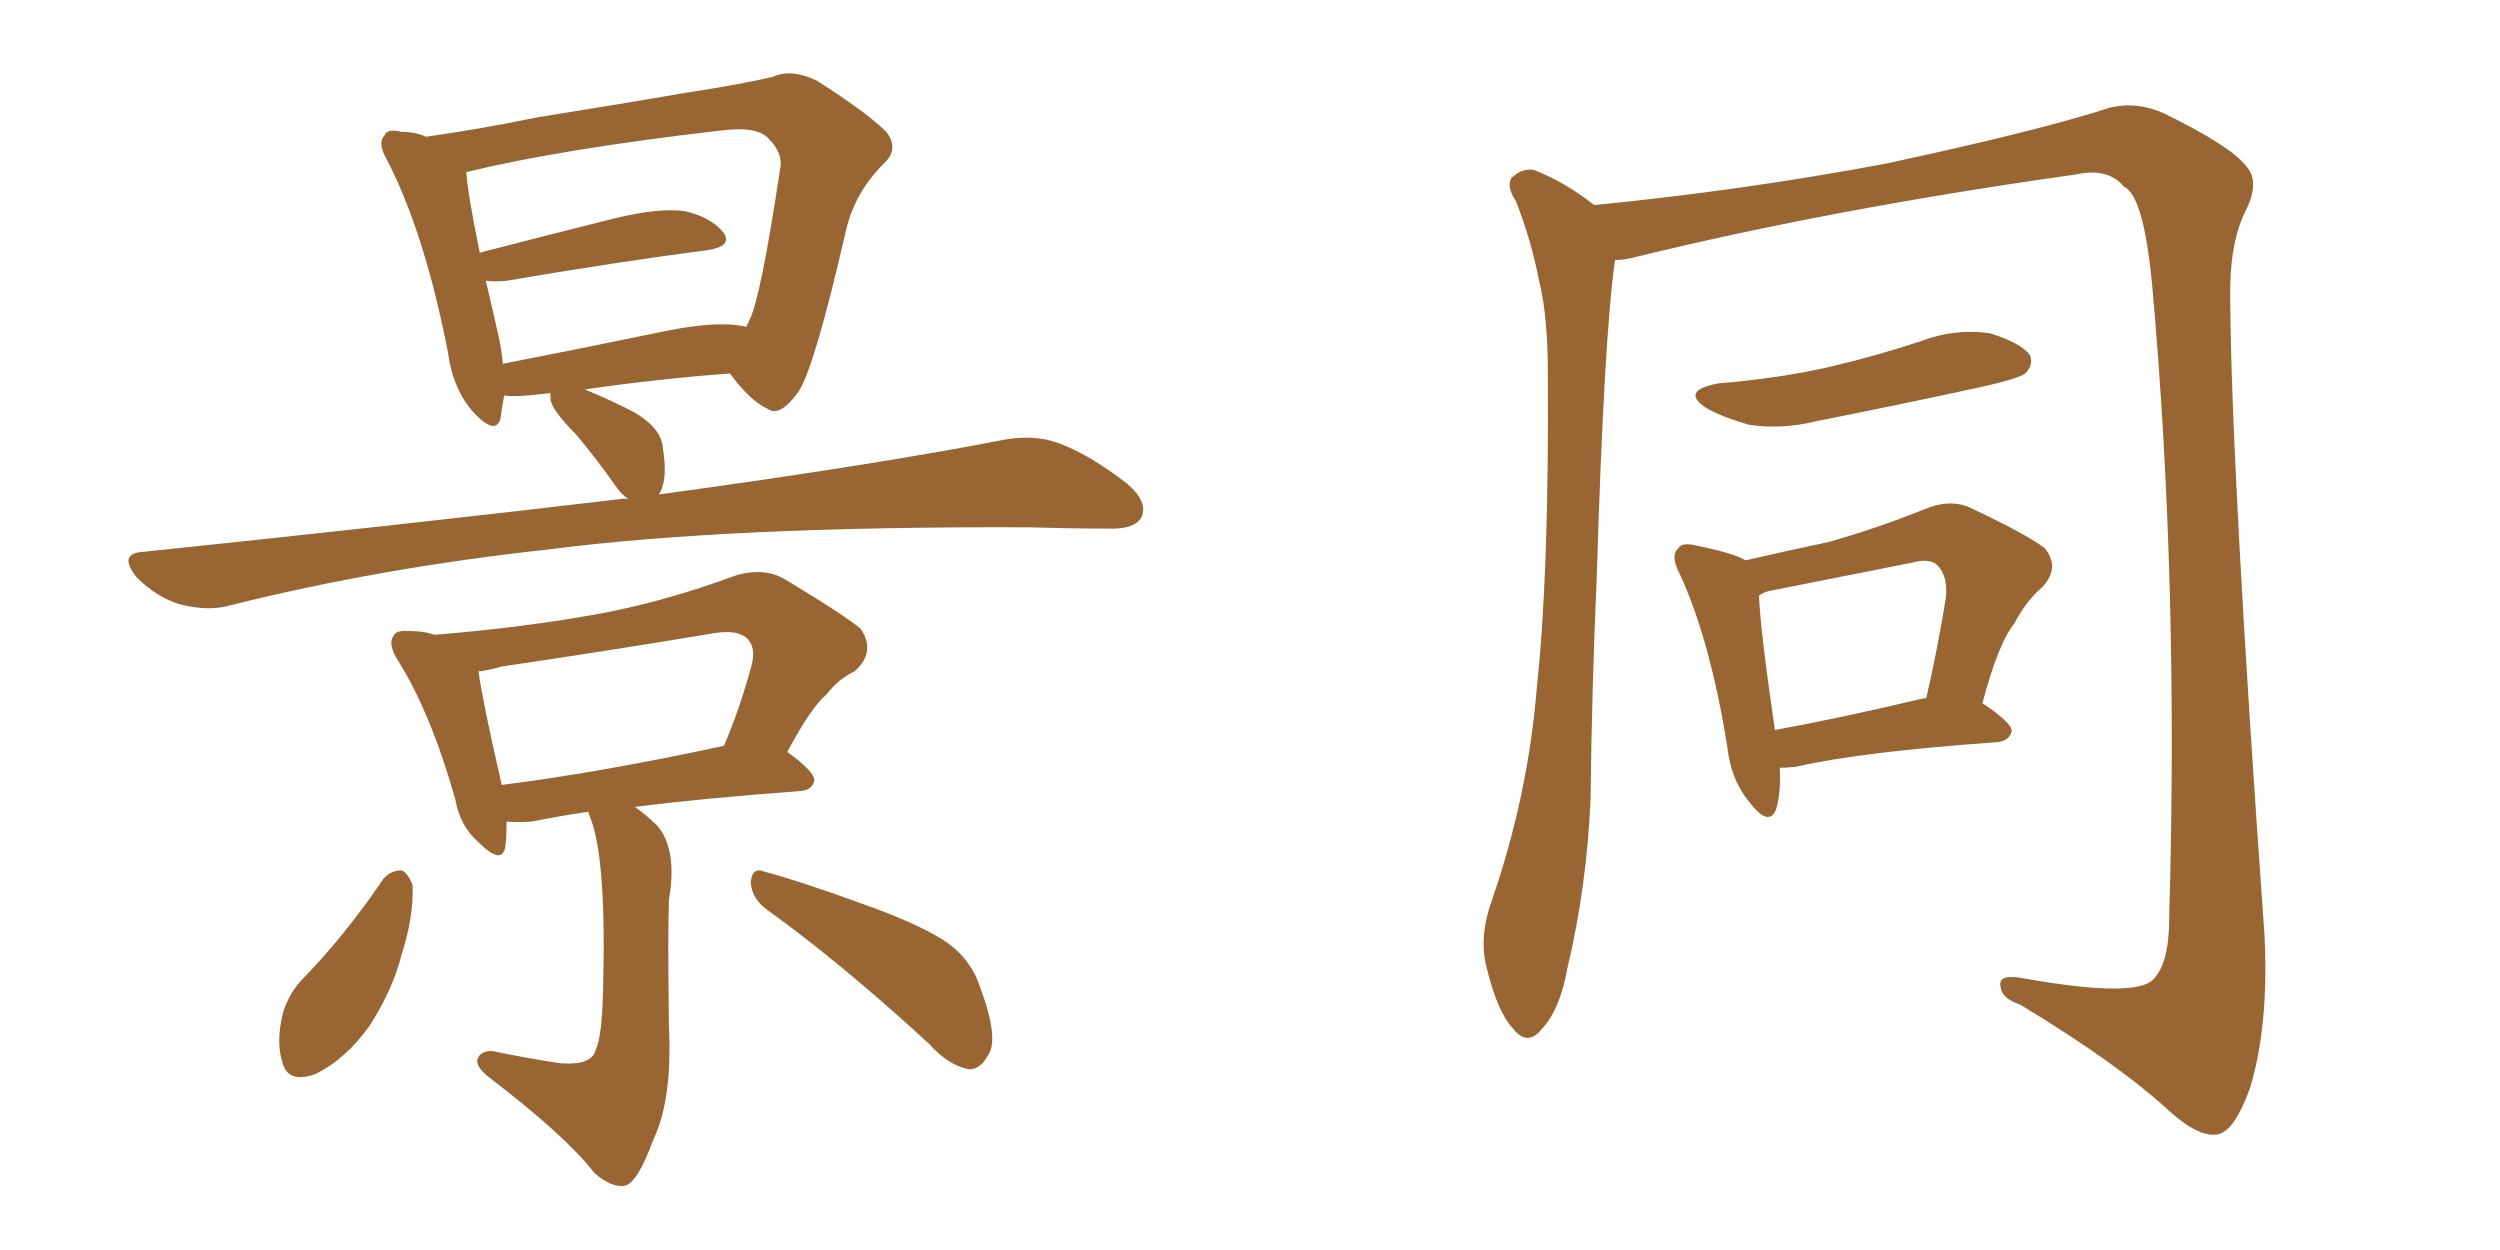 <svg xmlns="http://www.w3.org/2000/svg" xmlns:xlink="http://www.w3.org/1999/xlink" width="300" height="150"><path fill="#996633" padding="10" d="M75.44 59.91L75.44 59.91Q74.56 59.33 73.97 58.45L73.97 58.45Q71.48 54.93 69.14 52.15L69.14 52.15Q66.21 49.22 66.06 47.90L66.06 47.90Q66.06 47.31 66.06 47.17L66.06 47.17Q64.60 47.31 63.28 47.46L63.28 47.46Q61.52 47.61 60.50 47.46L60.50 47.46Q60.21 48.93 60.06 50.24L60.06 50.24Q59.47 52.29 56.84 49.51L56.84 49.51Q54.35 46.73 53.76 42.33L53.76 42.33Q50.98 27.98 46.44 19.19L46.44 19.19Q45.26 17.14 46.14 16.26L46.14 16.26Q46.44 15.38 48.19 15.82L48.19 15.82Q49.80 15.82 51.12 16.41L51.12 16.41Q57.42 15.53 64.60 14.06L64.60 14.06Q74.71 12.45 82.32 11.13L82.32 11.13Q88.18 10.25 92.72 9.23L92.72 9.23Q94.92 8.20 98.00 9.67L98.00 9.67Q104.00 13.48 106.35 15.82L106.35 15.82Q107.96 17.87 106.05 19.63L106.05 19.63Q102.54 23.14 101.51 27.69L101.51 27.69L101.51 27.69Q97.71 44.24 95.80 47.02L95.80 47.02Q93.60 50.10 92.14 49.07L92.14 49.07Q89.94 48.05 87.60 44.82L87.60 44.82Q79.39 45.41 70.17 46.73L70.17 46.73Q73.39 48.05 76.17 49.51L76.17 49.51Q79.39 51.42 79.54 53.76L79.54 53.76Q80.13 57.28 79.25 59.03L79.25 59.03Q79.10 59.18 79.10 59.33L79.10 59.33Q104.88 55.81 120.70 52.73L120.70 52.73Q124.22 52.15 127.00 53.17L127.00 53.17Q130.66 54.49 135.21 58.01L135.21 58.01Q137.84 60.21 136.96 62.11L136.96 62.11Q136.08 63.57 132.86 63.43L132.86 63.43Q128.47 63.43 123.49 63.28L123.49 63.28Q87.60 63.13 65.92 65.92L65.92 65.92Q45.70 68.12 27.54 72.66L27.54 72.66Q25.05 73.39 21.53 72.51L21.53 72.51Q18.75 71.63 16.41 69.29L16.41 69.29Q14.06 66.36 17.29 66.21L17.29 66.21Q48.19 62.99 74.27 59.91L74.27 59.91Q74.85 59.77 75.44 59.91ZM89.06 39.11L89.06 39.11Q89.36 39.11 89.50 39.26L89.50 39.26Q89.79 38.82 89.94 38.38L89.94 38.38Q91.26 35.89 93.60 20.36L93.60 20.36Q94.04 18.46 92.29 16.70L92.29 16.70Q90.97 15.09 86.43 15.67L86.43 15.67Q67.38 17.87 55.96 20.65L55.96 20.65Q56.10 23.14 57.57 30.32L57.57 30.32Q64.89 28.42 73.68 26.22L73.68 26.22Q79.10 24.90 82.18 25.34L82.18 25.34Q85.40 26.07 86.87 27.98L86.87 27.98Q87.89 29.59 84.81 30.03L84.81 30.03Q74.56 31.35 60.79 33.69L60.79 33.69Q59.33 33.84 58.30 33.69L58.30 33.69Q59.03 36.77 59.91 40.72L59.91 40.72Q60.21 42.19 60.35 43.65L60.35 43.65Q69.43 41.89 79.98 39.70L79.98 39.70Q85.84 38.53 89.06 39.11ZM70.61 97.41L70.61 97.41Q66.65 98.00 63.87 98.58L63.87 98.58Q62.11 98.73 60.79 98.58L60.79 98.58Q60.79 100.34 60.64 101.66L60.64 101.66Q60.21 103.86 57.42 101.07L57.42 101.07Q55.22 99.17 54.64 95.95L54.64 95.95Q51.71 85.55 47.75 79.25L47.75 79.25Q46.44 77.20 47.31 76.17L47.31 76.17Q47.61 75.59 49.37 75.73L49.37 75.73Q50.83 75.73 52.15 76.17L52.15 76.17Q63.13 75.29 72.51 73.54L72.51 73.54Q80.13 72.07 88.48 68.99L88.48 68.99Q91.70 68.12 94.04 69.43L94.04 69.43Q100.93 73.54 103.27 75.44L103.27 75.44Q105.18 78.22 102.54 80.57L102.54 80.57Q100.63 81.45 99.17 83.35L99.17 83.35Q97.27 84.96 94.48 90.23L94.48 90.23Q97.71 92.58 97.71 93.60L97.71 93.60Q97.56 94.78 96.09 94.92L96.09 94.92Q84.23 95.80 76.17 96.83L76.17 96.83Q77.49 97.71 78.96 99.17L78.96 99.17Q81.30 102.10 80.27 107.96L80.27 107.96Q80.13 112.06 80.27 123.19L80.27 123.19Q80.71 131.98 78.37 136.82L78.37 136.82Q76.61 141.65 75.15 142.24L75.15 142.24Q73.54 142.68 71.34 140.77L71.34 140.77Q67.97 136.38 58.59 129.20L58.59 129.20Q57.13 128.03 57.28 127.15L57.28 127.15Q57.57 126.12 59.03 126.12L59.03 126.12Q63.28 127.00 67.24 127.59L67.24 127.59Q71.04 127.88 71.48 125.98L71.48 125.98Q72.22 124.51 72.36 119.09L72.36 119.09Q72.80 103.27 70.90 98.29L70.90 98.29Q70.61 97.56 70.61 97.41ZM60.21 94.19L60.21 94.19Q71.92 92.72 86.87 89.50L86.87 89.50Q88.77 85.11 90.23 79.69L90.23 79.69Q90.67 77.78 89.79 76.76L89.79 76.76Q88.62 75.44 85.40 76.03L85.40 76.03Q73.10 78.08 60.21 79.98L60.21 79.98Q58.74 80.42 57.42 80.57L57.42 80.57Q57.86 83.94 60.21 94.19ZM46.00 105.47L46.00 105.47Q46.88 104.44 48.19 104.44L48.19 104.44Q48.93 104.74 49.51 106.20L49.51 106.20Q49.66 110.01 48.19 114.55L48.19 114.55Q47.17 118.65 44.38 123.05L44.38 123.05Q41.46 127.15 37.79 128.91L37.79 128.91Q34.42 130.08 33.84 127.29L33.84 127.29Q33.11 124.95 33.98 121.44L33.98 121.44Q34.72 119.24 36.04 117.77L36.04 117.77Q41.46 112.21 46.00 105.47ZM91.99 109.13L91.99 109.13L91.99 109.13Q90.23 107.81 90.09 105.91L90.09 105.91Q90.23 104.00 91.70 104.59L91.70 104.59Q96.09 105.76 103.71 108.54L103.71 108.54Q110.74 111.04 113.82 113.23L113.82 113.23Q116.60 115.28 117.63 118.51L117.63 118.51Q119.97 124.80 118.51 126.71L118.51 126.71Q117.63 128.32 116.31 128.32L116.31 128.32Q113.82 127.88 111.47 125.24L111.47 125.24Q100.78 115.43 91.99 109.13ZM193.80 31.20L193.80 31.20Q192.48 40.43 191.60 69.58L191.60 69.58Q191.02 82.47 190.87 95.80L190.87 95.80Q190.43 106.35 188.09 116.16L188.09 116.16Q187.21 121.14 185.01 123.49L185.01 123.49Q183.25 125.68 181.49 123.34L181.49 123.34Q179.59 121.29 178.27 115.58L178.27 115.58Q177.54 112.21 179.00 108.11L179.00 108.11Q183.40 95.36 184.42 82.47L184.42 82.47Q185.89 68.99 185.74 44.82L185.74 44.82Q185.74 37.94 184.72 33.84L184.72 33.84Q183.84 29.15 181.93 24.17L181.93 24.17Q180.76 22.41 181.35 21.39L181.35 21.39Q182.52 20.21 183.98 20.36L183.98 20.36Q187.79 21.83 191.31 24.61L191.31 24.61Q209.18 22.85 226.32 19.63L226.32 19.63Q244.78 15.67 253.27 12.89L253.27 12.89Q256.49 12.16 259.72 13.62L259.72 13.62Q267.77 17.58 269.53 19.92L269.53 19.92Q271.29 21.83 269.38 25.49L269.38 25.49Q267.48 29.44 267.63 36.04L267.63 36.04Q267.77 56.54 271.73 112.06L271.73 112.06Q272.31 123.05 269.97 130.66L269.97 130.66Q268.21 135.50 266.31 136.08L266.31 136.08Q264.11 136.67 260.45 133.45L260.45 133.45Q254.30 127.73 242.43 120.56L242.43 120.56Q240.23 119.82 240.09 118.51L240.09 118.51Q239.65 116.89 242.43 117.33L242.43 117.33Q255.47 119.68 258.11 117.77L258.11 117.77Q260.30 116.02 260.30 110.16L260.30 110.16Q261.47 69.73 258.25 34.13L258.25 34.13Q257.23 23.44 254.88 22.41L254.88 22.41Q252.98 20.07 249.02 20.95L249.02 20.95Q219.87 25.05 196.00 30.91L196.00 30.91Q194.82 31.20 193.80 31.20ZM206.25 46.00L206.25 46.00Q213.57 45.41 219.87 43.95L219.87 43.95Q225.44 42.63 230.71 40.87L230.71 40.87Q234.67 39.40 238.77 39.99L238.77 39.99Q242.58 41.16 243.60 42.63L243.60 42.63Q244.04 43.80 243.02 44.82L243.02 44.82Q242.29 45.41 237.74 46.44L237.74 46.44Q227.64 48.63 217.97 50.54L217.97 50.54Q213.87 51.56 209.91 50.98L209.91 50.98Q206.84 50.10 204.93 49.07L204.93 49.07Q201.42 46.88 206.25 46.00ZM213.57 92.14L213.57 92.14Q213.72 95.21 213.13 97.12L213.13 97.12Q212.26 99.32 209.91 96.24L209.91 96.24Q207.71 93.60 207.28 89.65L207.28 89.65Q205.22 76.76 201.56 68.85L201.56 68.85Q200.39 66.65 201.42 65.77L201.42 65.77Q201.86 65.04 203.61 65.48L203.61 65.48Q208.01 66.36 209.47 67.24L209.47 67.24Q214.60 66.06 219.43 65.04L219.43 65.04Q225.15 63.43 231.01 61.08L231.01 61.08Q233.79 59.91 236.13 60.79L236.13 60.79Q243.02 64.01 245.36 65.77L245.36 65.77Q247.27 68.12 245.07 70.46L245.07 70.46Q243.16 72.07 241.70 74.85L241.70 74.85Q239.79 77.20 237.89 84.38L237.89 84.38Q241.41 86.72 241.41 87.74L241.41 87.74Q241.11 88.92 239.65 89.06L239.65 89.06Q223.24 90.23 215.63 91.99L215.63 91.99Q214.45 92.14 213.57 92.14ZM230.86 83.79L230.86 83.79L230.86 83.79Q231.01 83.79 231.15 83.79L231.15 83.79Q232.47 78.08 233.50 71.78L233.50 71.78Q233.79 69.14 232.47 67.82L232.47 67.82Q231.59 66.94 229.39 67.53L229.39 67.53Q221.19 69.14 212.40 70.90L212.40 70.90Q211.67 71.04 211.08 71.48L211.08 71.48Q211.23 75.59 212.99 87.60L212.99 87.60Q221.04 86.13 230.86 83.79Z"/></svg>
